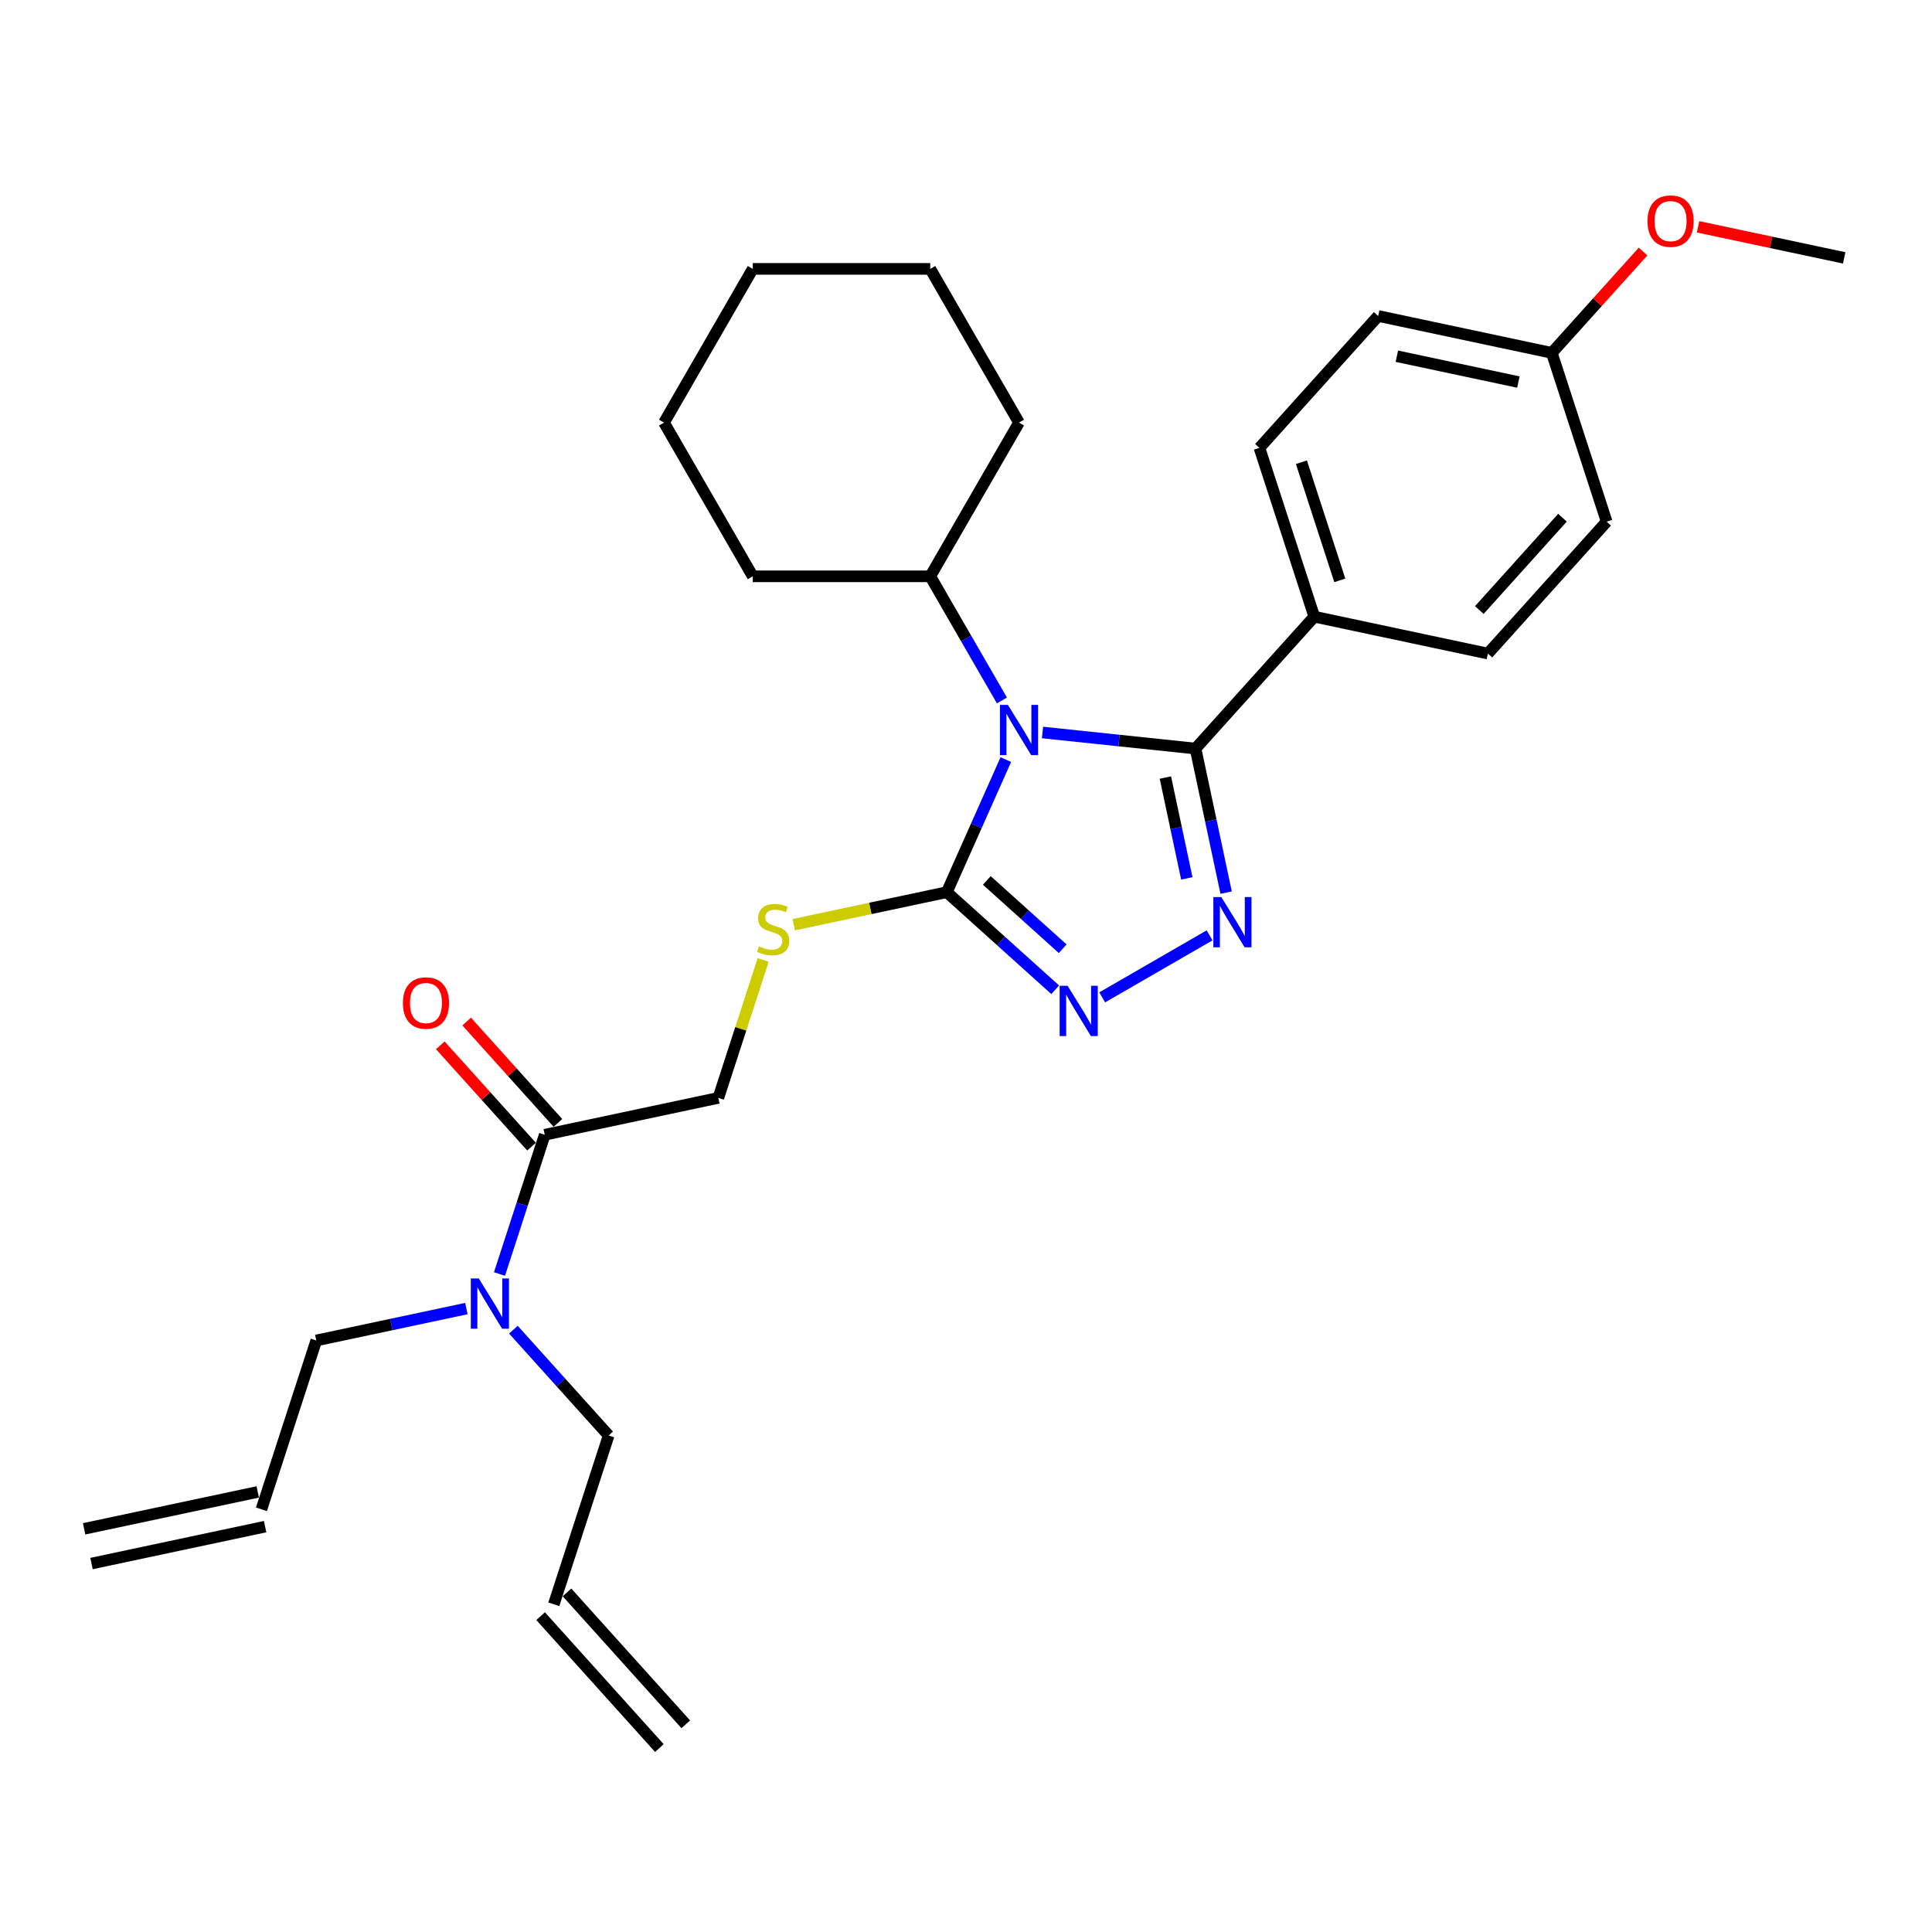 <?xml version='1.0' encoding='iso-8859-1'?>
<svg version='1.1' baseProfile='full'
              xmlns='http://www.w3.org/2000/svg'
                      xmlns:rdkit='http://www.rdkit.org/xml'
                      xmlns:xlink='http://www.w3.org/1999/xlink'
                  xml:space='preserve'
width='1000px' height='1000px' viewBox='0 0 1000 1000'>
<!-- END OF HEADER -->
<rect style='opacity:1.0;fill:#FFFFFF;stroke:none' width='1000' height='1000' x='0' y='0'> </rect>
<path class='bond-0' d='M 570.5,516.233 L 626.085,484.141' style='fill:none;fill-rule:evenodd;stroke:#0000FF;stroke-width:6px;stroke-linecap:butt;stroke-linejoin:miter;stroke-opacity:1' />
<path class='bond-1' d='M 546.173,512.304 L 518.119,487.044' style='fill:none;fill-rule:evenodd;stroke:#0000FF;stroke-width:6px;stroke-linecap:butt;stroke-linejoin:miter;stroke-opacity:1' />
<path class='bond-1' d='M 518.119,487.044 L 490.065,461.784' style='fill:none;fill-rule:evenodd;stroke:#000000;stroke-width:6px;stroke-linecap:butt;stroke-linejoin:miter;stroke-opacity:1' />
<path class='bond-1' d='M 550.051,491.071 L 530.414,473.389' style='fill:none;fill-rule:evenodd;stroke:#0000FF;stroke-width:6px;stroke-linecap:butt;stroke-linejoin:miter;stroke-opacity:1' />
<path class='bond-1' d='M 530.414,473.389 L 510.776,455.707' style='fill:none;fill-rule:evenodd;stroke:#000000;stroke-width:6px;stroke-linecap:butt;stroke-linejoin:miter;stroke-opacity:1' />
<path class='bond-2' d='M 634.644,462.016 L 626.72,424.738' style='fill:none;fill-rule:evenodd;stroke:#0000FF;stroke-width:6px;stroke-linecap:butt;stroke-linejoin:miter;stroke-opacity:1' />
<path class='bond-2' d='M 626.72,424.738 L 618.796,387.46' style='fill:none;fill-rule:evenodd;stroke:#000000;stroke-width:6px;stroke-linecap:butt;stroke-linejoin:miter;stroke-opacity:1' />
<path class='bond-2' d='M 614.295,454.653 L 608.748,428.558' style='fill:none;fill-rule:evenodd;stroke:#0000FF;stroke-width:6px;stroke-linecap:butt;stroke-linejoin:miter;stroke-opacity:1' />
<path class='bond-2' d='M 608.748,428.558 L 603.201,402.464' style='fill:none;fill-rule:evenodd;stroke:#000000;stroke-width:6px;stroke-linecap:butt;stroke-linejoin:miter;stroke-opacity:1' />
<path class='bond-3' d='M 618.796,387.46 L 680.269,319.189' style='fill:none;fill-rule:evenodd;stroke:#000000;stroke-width:6px;stroke-linecap:butt;stroke-linejoin:miter;stroke-opacity:1' />
<path class='bond-4' d='M 618.796,387.46 L 579.196,383.298' style='fill:none;fill-rule:evenodd;stroke:#000000;stroke-width:6px;stroke-linecap:butt;stroke-linejoin:miter;stroke-opacity:1' />
<path class='bond-4' d='M 579.196,383.298 L 539.595,379.136' style='fill:none;fill-rule:evenodd;stroke:#0000FF;stroke-width:6px;stroke-linecap:butt;stroke-linejoin:miter;stroke-opacity:1' />
<path class='bond-5' d='M 520.617,393.163 L 505.341,427.473' style='fill:none;fill-rule:evenodd;stroke:#0000FF;stroke-width:6px;stroke-linecap:butt;stroke-linejoin:miter;stroke-opacity:1' />
<path class='bond-5' d='M 505.341,427.473 L 490.065,461.784' style='fill:none;fill-rule:evenodd;stroke:#000000;stroke-width:6px;stroke-linecap:butt;stroke-linejoin:miter;stroke-opacity:1' />
<path class='bond-6' d='M 518.595,362.552 L 500.046,330.425' style='fill:none;fill-rule:evenodd;stroke:#0000FF;stroke-width:6px;stroke-linecap:butt;stroke-linejoin:miter;stroke-opacity:1' />
<path class='bond-6' d='M 500.046,330.425 L 481.497,298.297' style='fill:none;fill-rule:evenodd;stroke:#000000;stroke-width:6px;stroke-linecap:butt;stroke-linejoin:miter;stroke-opacity:1' />
<path class='bond-7' d='M 490.065,461.784 L 450.454,470.203' style='fill:none;fill-rule:evenodd;stroke:#000000;stroke-width:6px;stroke-linecap:butt;stroke-linejoin:miter;stroke-opacity:1' />
<path class='bond-7' d='M 450.454,470.203 L 410.842,478.623' style='fill:none;fill-rule:evenodd;stroke:#CCCC00;stroke-width:6px;stroke-linecap:butt;stroke-linejoin:miter;stroke-opacity:1' />
<path class='bond-8' d='M 281.954,587.357 L 270.246,623.39' style='fill:none;fill-rule:evenodd;stroke:#000000;stroke-width:6px;stroke-linecap:butt;stroke-linejoin:miter;stroke-opacity:1' />
<path class='bond-8' d='M 270.246,623.39 L 258.538,659.424' style='fill:none;fill-rule:evenodd;stroke:#0000FF;stroke-width:6px;stroke-linecap:butt;stroke-linejoin:miter;stroke-opacity:1' />
<path class='bond-9' d='M 288.781,581.21 L 265.165,554.981' style='fill:none;fill-rule:evenodd;stroke:#000000;stroke-width:6px;stroke-linecap:butt;stroke-linejoin:miter;stroke-opacity:1' />
<path class='bond-9' d='M 265.165,554.981 L 241.549,528.753' style='fill:none;fill-rule:evenodd;stroke:#FF0000;stroke-width:6px;stroke-linecap:butt;stroke-linejoin:miter;stroke-opacity:1' />
<path class='bond-9' d='M 275.127,593.504 L 251.511,567.275' style='fill:none;fill-rule:evenodd;stroke:#000000;stroke-width:6px;stroke-linecap:butt;stroke-linejoin:miter;stroke-opacity:1' />
<path class='bond-9' d='M 251.511,567.275 L 227.895,541.047' style='fill:none;fill-rule:evenodd;stroke:#FF0000;stroke-width:6px;stroke-linecap:butt;stroke-linejoin:miter;stroke-opacity:1' />
<path class='bond-10' d='M 281.954,587.357 L 371.815,568.256' style='fill:none;fill-rule:evenodd;stroke:#000000;stroke-width:6px;stroke-linecap:butt;stroke-linejoin:miter;stroke-opacity:1' />
<path class='bond-11' d='M 395.016,496.851 L 383.416,532.554' style='fill:none;fill-rule:evenodd;stroke:#CCCC00;stroke-width:6px;stroke-linecap:butt;stroke-linejoin:miter;stroke-opacity:1' />
<path class='bond-11' d='M 383.416,532.554 L 371.815,568.256' style='fill:none;fill-rule:evenodd;stroke:#000000;stroke-width:6px;stroke-linecap:butt;stroke-linejoin:miter;stroke-opacity:1' />
<path class='bond-12' d='M 241.402,677.314 L 202.553,685.572' style='fill:none;fill-rule:evenodd;stroke:#0000FF;stroke-width:6px;stroke-linecap:butt;stroke-linejoin:miter;stroke-opacity:1' />
<path class='bond-12' d='M 202.553,685.572 L 163.704,693.829' style='fill:none;fill-rule:evenodd;stroke:#000000;stroke-width:6px;stroke-linecap:butt;stroke-linejoin:miter;stroke-opacity:1' />
<path class='bond-13' d='M 265.729,688.238 L 290.383,715.619' style='fill:none;fill-rule:evenodd;stroke:#0000FF;stroke-width:6px;stroke-linecap:butt;stroke-linejoin:miter;stroke-opacity:1' />
<path class='bond-13' d='M 290.383,715.619 L 315.037,743' style='fill:none;fill-rule:evenodd;stroke:#000000;stroke-width:6px;stroke-linecap:butt;stroke-linejoin:miter;stroke-opacity:1' />
<path class='bond-14' d='M 481.497,298.297 L 527.431,218.737' style='fill:none;fill-rule:evenodd;stroke:#000000;stroke-width:6px;stroke-linecap:butt;stroke-linejoin:miter;stroke-opacity:1' />
<path class='bond-15' d='M 481.497,298.297 L 389.629,298.297' style='fill:none;fill-rule:evenodd;stroke:#000000;stroke-width:6px;stroke-linecap:butt;stroke-linejoin:miter;stroke-opacity:1' />
<path class='bond-16' d='M 527.431,218.737 L 481.497,139.176' style='fill:none;fill-rule:evenodd;stroke:#000000;stroke-width:6px;stroke-linecap:butt;stroke-linejoin:miter;stroke-opacity:1' />
<path class='bond-17' d='M 713.352,163.545 L 803.213,182.646' style='fill:none;fill-rule:evenodd;stroke:#000000;stroke-width:6px;stroke-linecap:butt;stroke-linejoin:miter;stroke-opacity:1' />
<path class='bond-17' d='M 723.011,184.382 L 785.913,197.753' style='fill:none;fill-rule:evenodd;stroke:#000000;stroke-width:6px;stroke-linecap:butt;stroke-linejoin:miter;stroke-opacity:1' />
<path class='bond-18' d='M 713.352,163.545 L 651.88,231.817' style='fill:none;fill-rule:evenodd;stroke:#000000;stroke-width:6px;stroke-linecap:butt;stroke-linejoin:miter;stroke-opacity:1' />
<path class='bond-19' d='M 803.213,182.646 L 831.601,270.018' style='fill:none;fill-rule:evenodd;stroke:#000000;stroke-width:6px;stroke-linecap:butt;stroke-linejoin:miter;stroke-opacity:1' />
<path class='bond-20' d='M 803.213,182.646 L 826.829,156.417' style='fill:none;fill-rule:evenodd;stroke:#000000;stroke-width:6px;stroke-linecap:butt;stroke-linejoin:miter;stroke-opacity:1' />
<path class='bond-20' d='M 826.829,156.417 L 850.445,130.189' style='fill:none;fill-rule:evenodd;stroke:#FF0000;stroke-width:6px;stroke-linecap:butt;stroke-linejoin:miter;stroke-opacity:1' />
<path class='bond-21' d='M 831.601,270.018 L 770.129,338.289' style='fill:none;fill-rule:evenodd;stroke:#000000;stroke-width:6px;stroke-linecap:butt;stroke-linejoin:miter;stroke-opacity:1' />
<path class='bond-21' d='M 808.726,267.964 L 765.696,315.754' style='fill:none;fill-rule:evenodd;stroke:#000000;stroke-width:6px;stroke-linecap:butt;stroke-linejoin:miter;stroke-opacity:1' />
<path class='bond-22' d='M 770.129,338.289 L 680.269,319.189' style='fill:none;fill-rule:evenodd;stroke:#000000;stroke-width:6px;stroke-linecap:butt;stroke-linejoin:miter;stroke-opacity:1' />
<path class='bond-23' d='M 680.269,319.189 L 651.88,231.817' style='fill:none;fill-rule:evenodd;stroke:#000000;stroke-width:6px;stroke-linecap:butt;stroke-linejoin:miter;stroke-opacity:1' />
<path class='bond-23' d='M 693.485,300.405 L 673.612,239.245' style='fill:none;fill-rule:evenodd;stroke:#000000;stroke-width:6px;stroke-linecap:butt;stroke-linejoin:miter;stroke-opacity:1' />
<path class='bond-24' d='M 878.924,117.401 L 916.735,125.438' style='fill:none;fill-rule:evenodd;stroke:#FF0000;stroke-width:6px;stroke-linecap:butt;stroke-linejoin:miter;stroke-opacity:1' />
<path class='bond-24' d='M 916.735,125.438 L 954.545,133.475' style='fill:none;fill-rule:evenodd;stroke:#000000;stroke-width:6px;stroke-linecap:butt;stroke-linejoin:miter;stroke-opacity:1' />
<path class='bond-25' d='M 389.629,298.297 L 343.694,218.737' style='fill:none;fill-rule:evenodd;stroke:#000000;stroke-width:6px;stroke-linecap:butt;stroke-linejoin:miter;stroke-opacity:1' />
<path class='bond-26' d='M 481.497,139.176 L 389.629,139.176' style='fill:none;fill-rule:evenodd;stroke:#000000;stroke-width:6px;stroke-linecap:butt;stroke-linejoin:miter;stroke-opacity:1' />
<path class='bond-27' d='M 343.694,218.737 L 389.629,139.176' style='fill:none;fill-rule:evenodd;stroke:#000000;stroke-width:6px;stroke-linecap:butt;stroke-linejoin:miter;stroke-opacity:1' />
<path class='bond-28' d='M 135.315,781.201 L 163.704,693.829' style='fill:none;fill-rule:evenodd;stroke:#000000;stroke-width:6px;stroke-linecap:butt;stroke-linejoin:miter;stroke-opacity:1' />
<path class='bond-29' d='M 133.405,772.215 L 43.544,791.316' style='fill:none;fill-rule:evenodd;stroke:#000000;stroke-width:6px;stroke-linecap:butt;stroke-linejoin:miter;stroke-opacity:1' />
<path class='bond-29' d='M 137.226,790.188 L 47.365,809.288' style='fill:none;fill-rule:evenodd;stroke:#000000;stroke-width:6px;stroke-linecap:butt;stroke-linejoin:miter;stroke-opacity:1' />
<path class='bond-30' d='M 286.648,830.373 L 315.037,743' style='fill:none;fill-rule:evenodd;stroke:#000000;stroke-width:6px;stroke-linecap:butt;stroke-linejoin:miter;stroke-opacity:1' />
<path class='bond-31' d='M 279.821,836.52 L 341.293,904.791' style='fill:none;fill-rule:evenodd;stroke:#000000;stroke-width:6px;stroke-linecap:butt;stroke-linejoin:miter;stroke-opacity:1' />
<path class='bond-31' d='M 293.476,824.225 L 354.948,892.497' style='fill:none;fill-rule:evenodd;stroke:#000000;stroke-width:6px;stroke-linecap:butt;stroke-linejoin:miter;stroke-opacity:1' />
<path  class='atom-0' d='M 552.586 510.247
L 561.111 524.027
Q 561.956 525.387, 563.316 527.849
Q 564.676 530.311, 564.749 530.458
L 564.749 510.247
L 568.203 510.247
L 568.203 536.264
L 564.639 536.264
L 555.489 521.198
Q 554.423 519.434, 553.284 517.413
Q 552.181 515.392, 551.851 514.767
L 551.851 536.264
L 548.47 536.264
L 548.47 510.247
L 552.586 510.247
' fill='#0000FF'/>
<path  class='atom-1' d='M 632.146 464.313
L 640.671 478.093
Q 641.517 479.453, 642.876 481.915
Q 644.236 484.377, 644.309 484.524
L 644.309 464.313
L 647.764 464.313
L 647.764 490.33
L 644.199 490.33
L 635.049 475.263
Q 633.983 473.5, 632.844 471.478
Q 631.742 469.457, 631.411 468.833
L 631.411 490.33
L 628.03 490.33
L 628.03 464.313
L 632.146 464.313
' fill='#0000FF'/>
<path  class='atom-3' d='M 521.68 364.849
L 530.206 378.629
Q 531.051 379.989, 532.411 382.451
Q 533.77 384.913, 533.844 385.06
L 533.844 364.849
L 537.298 364.849
L 537.298 390.866
L 533.733 390.866
L 524.583 375.8
Q 523.518 374.036, 522.379 372.015
Q 521.276 369.994, 520.945 369.369
L 520.945 390.866
L 517.565 390.866
L 517.565 364.849
L 521.68 364.849
' fill='#0000FF'/>
<path  class='atom-6' d='M 392.855 489.814
Q 393.149 489.924, 394.361 490.438
Q 395.574 490.953, 396.897 491.284
Q 398.256 491.578, 399.579 491.578
Q 402.041 491.578, 403.475 490.402
Q 404.908 489.189, 404.908 487.094
Q 404.908 485.661, 404.173 484.779
Q 403.475 483.897, 402.372 483.42
Q 401.27 482.942, 399.432 482.391
Q 397.117 481.693, 395.721 481.031
Q 394.361 480.37, 393.369 478.973
Q 392.414 477.577, 392.414 475.225
Q 392.414 471.954, 394.618 469.933
Q 396.86 467.912, 401.27 467.912
Q 404.283 467.912, 407.701 469.345
L 406.855 472.175
Q 403.732 470.889, 401.38 470.889
Q 398.844 470.889, 397.448 471.954
Q 396.052 472.983, 396.088 474.784
Q 396.088 476.18, 396.787 477.026
Q 397.522 477.871, 398.55 478.349
Q 399.616 478.826, 401.38 479.377
Q 403.732 480.112, 405.128 480.847
Q 406.525 481.582, 407.517 483.089
Q 408.546 484.559, 408.546 487.094
Q 408.546 490.696, 406.12 492.643
Q 403.732 494.554, 399.726 494.554
Q 397.411 494.554, 395.647 494.04
Q 393.92 493.562, 391.862 492.717
L 392.855 489.814
' fill='#CCCC00'/>
<path  class='atom-7' d='M 247.814 661.72
L 256.34 675.501
Q 257.185 676.86, 258.545 679.322
Q 259.904 681.784, 259.978 681.931
L 259.978 661.72
L 263.432 661.72
L 263.432 687.737
L 259.867 687.737
L 250.717 672.671
Q 249.652 670.907, 248.513 668.886
Q 247.41 666.865, 247.079 666.24
L 247.079 687.737
L 243.699 687.737
L 243.699 661.72
L 247.814 661.72
' fill='#0000FF'/>
<path  class='atom-8' d='M 208.539 519.159
Q 208.539 512.912, 211.626 509.421
Q 214.713 505.93, 220.482 505.93
Q 226.252 505.93, 229.338 509.421
Q 232.425 512.912, 232.425 519.159
Q 232.425 525.479, 229.302 529.08
Q 226.178 532.645, 220.482 532.645
Q 214.75 532.645, 211.626 529.08
Q 208.539 525.516, 208.539 519.159
M 220.482 529.705
Q 224.451 529.705, 226.582 527.059
Q 228.75 524.377, 228.75 519.159
Q 228.75 514.051, 226.582 511.478
Q 224.451 508.869, 220.482 508.869
Q 216.514 508.869, 214.345 511.442
Q 212.214 514.014, 212.214 519.159
Q 212.214 524.414, 214.345 527.059
Q 216.514 529.705, 220.482 529.705
' fill='#FF0000'/>
<path  class='atom-17' d='M 852.742 114.448
Q 852.742 108.201, 855.828 104.71
Q 858.915 101.219, 864.685 101.219
Q 870.454 101.219, 873.541 104.71
Q 876.627 108.201, 876.627 114.448
Q 876.627 120.768, 873.504 124.369
Q 870.38 127.934, 864.685 127.934
Q 858.952 127.934, 855.828 124.369
Q 852.742 120.805, 852.742 114.448
M 864.685 124.994
Q 868.653 124.994, 870.785 122.348
Q 872.953 119.666, 872.953 114.448
Q 872.953 109.34, 870.785 106.767
Q 868.653 104.158, 864.685 104.158
Q 860.716 104.158, 858.548 106.731
Q 856.416 109.303, 856.416 114.448
Q 856.416 119.702, 858.548 122.348
Q 860.716 124.994, 864.685 124.994
' fill='#FF0000'/>
</svg>
